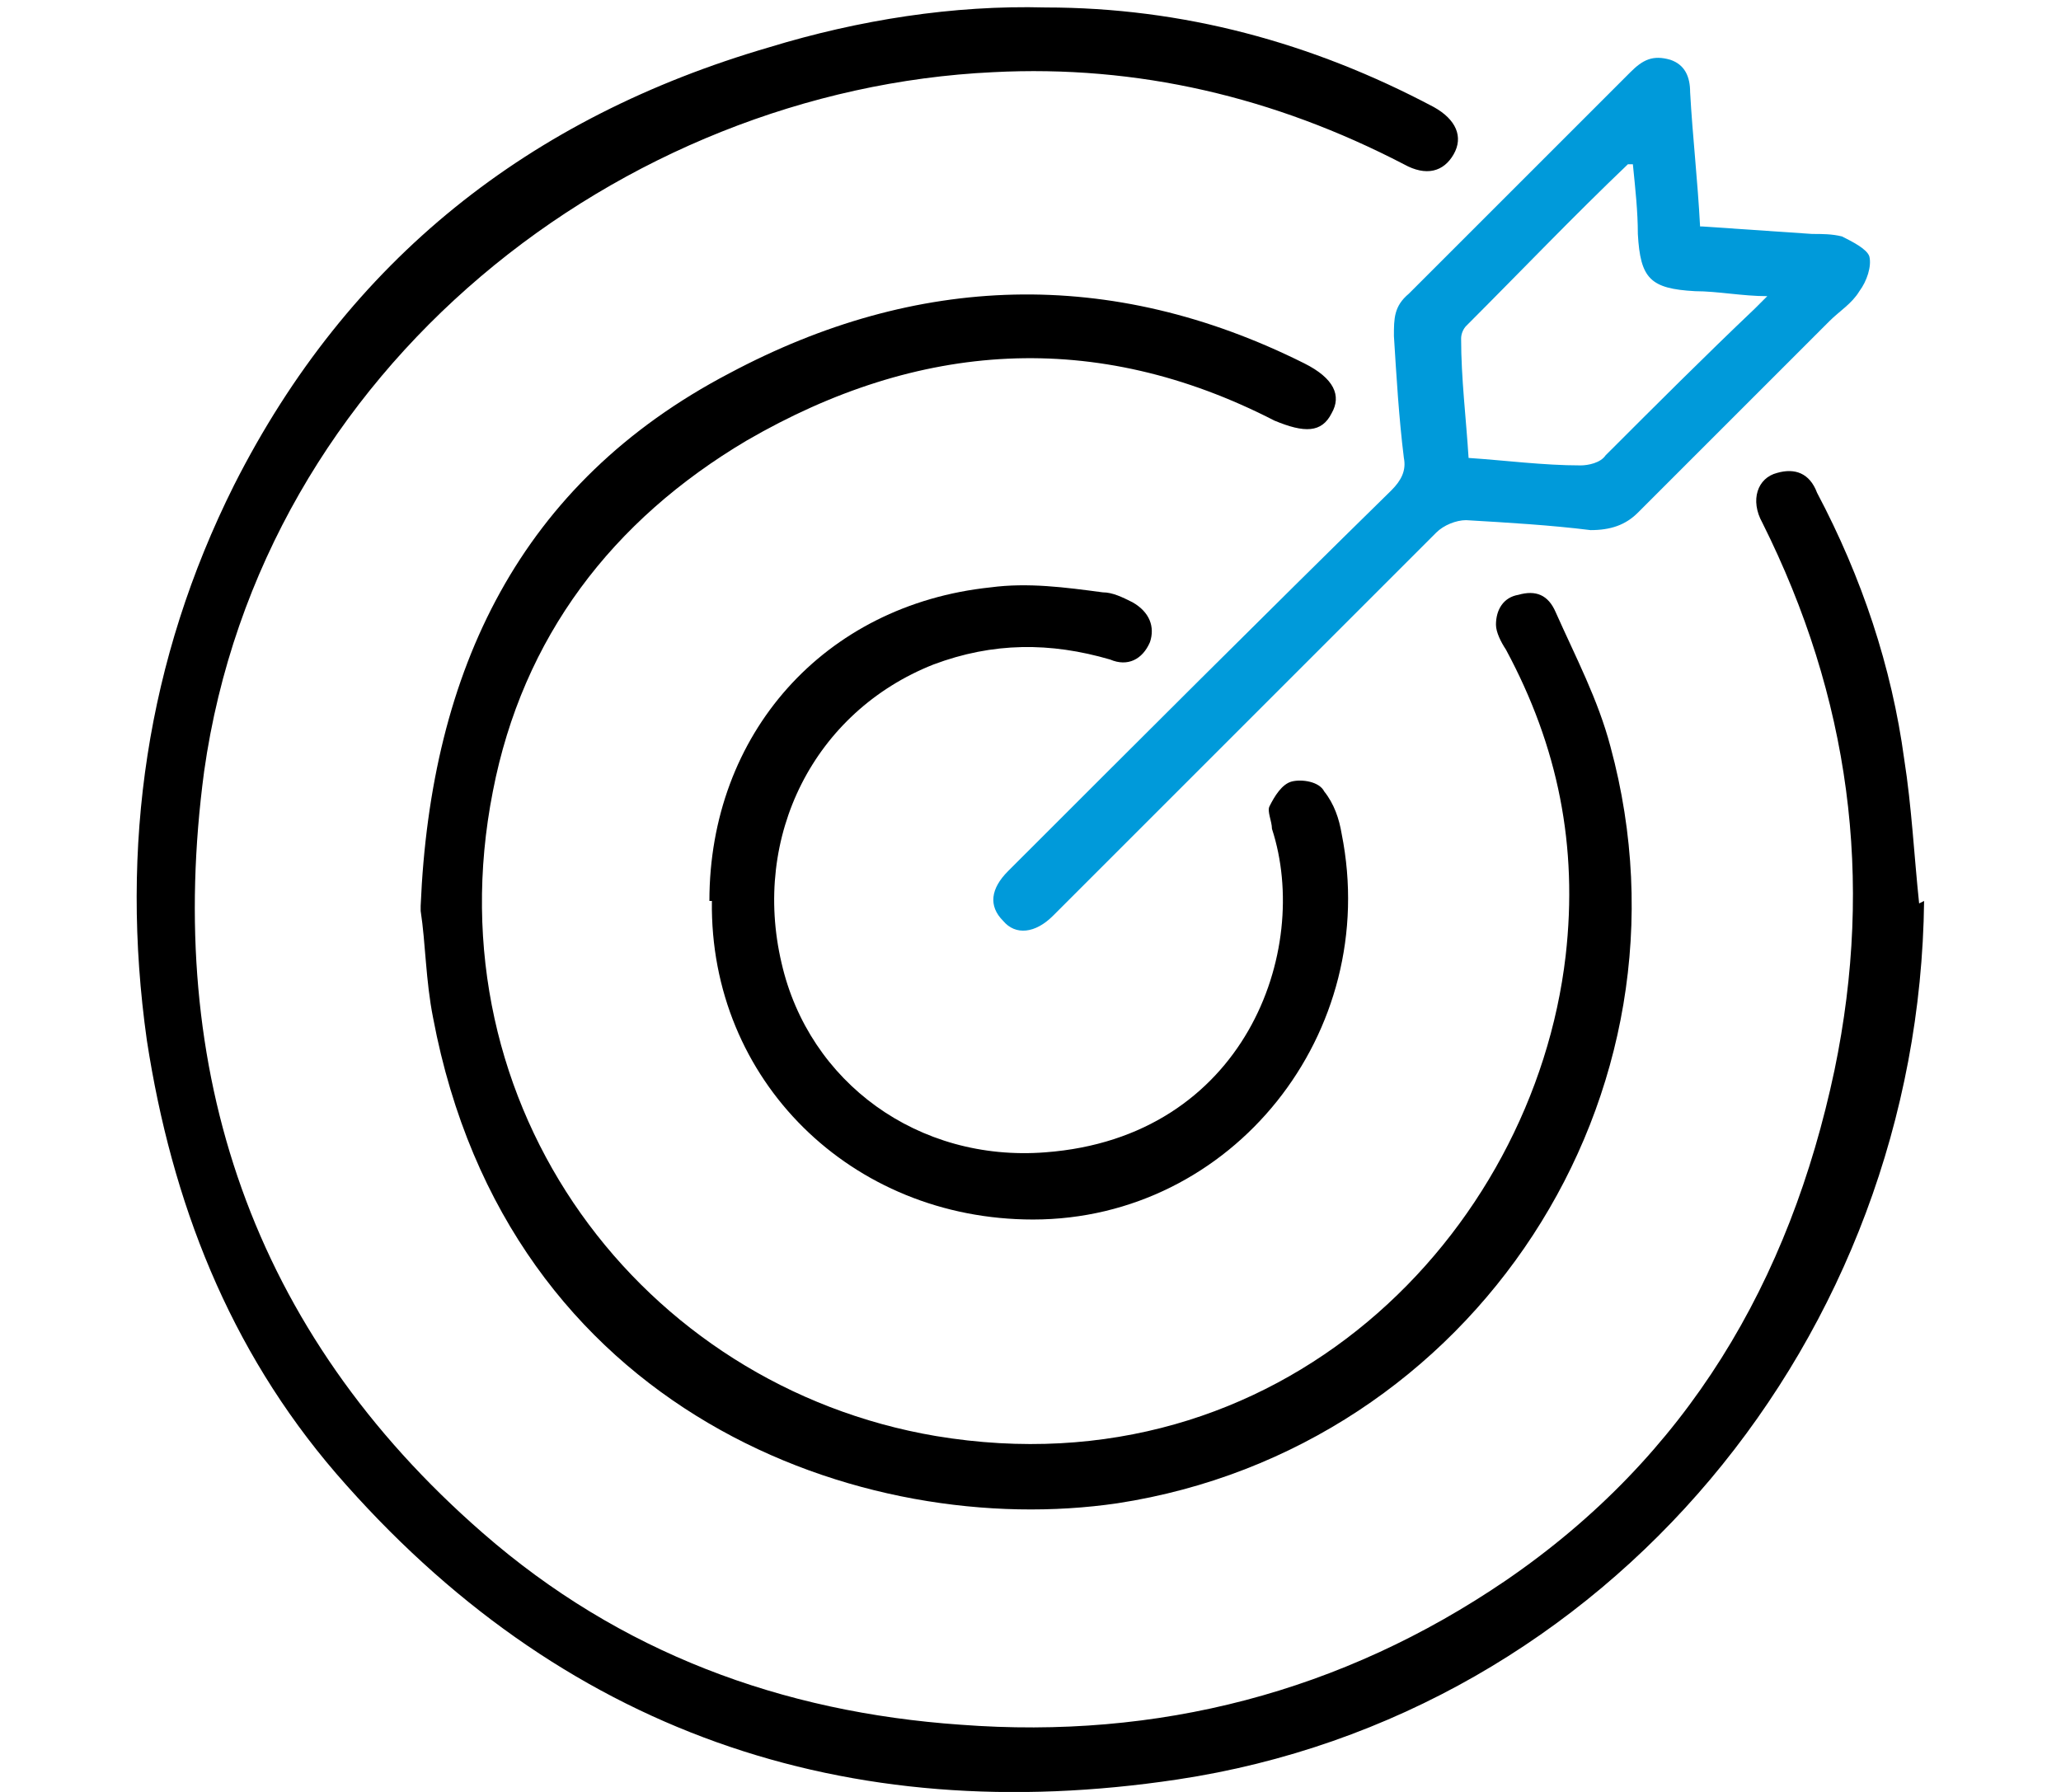 <?xml version="1.0" encoding="UTF-8"?>
<svg id="Capa_1" data-name="Capa 1" xmlns="http://www.w3.org/2000/svg" viewBox="0 0 82.8 72">
  <defs>
    <style>
      .cls-1, .cls-2, .cls-3 {
        stroke-width: 0px;
      }

      .cls-2 {
        fill: none;
      }

      .cls-3 {
        fill: #009ada;
      }
    </style>
  </defs>
  <g>
    <path class="cls-1" d="m77.3,36.2c-.2,17.5-12.7,32.7-30,35.3-13.3,2-24.8-1.9-33.8-12.3-4.3-5-6.6-10.9-7.6-17.4-1.1-7.8,0-15.3,3.5-22.3C14,10.4,21.3,4.7,30.9,1.9c3.6-1.1,7.4-1.7,11.1-1.6,5.5,0,10.7,1.4,15.6,4,.9.5,1.2,1.2.8,1.9-.4.7-1.1.9-2,.4-5.2-2.7-10.7-4-16.5-3.7-14.9.7-29.4,11.8-31.7,28.1-1.6,12,1.9,22.5,11.2,30.6,5.5,4.8,12,7.2,19.2,7.7,7.9.6,15.3-1.3,21.9-5.8,7.3-5,11.4-12,13.2-20.5,1.6-7.7.6-15-2.9-22-.5-.9-.2-1.8.6-2,.7-.2,1.3,0,1.6.8,1.8,3.4,3,7,3.5,10.7.3,1.9.4,3.9.6,5.8Z"/>
    <path class="cls-1" d="m16.9,36.4c.4-9.5,4-17,12.4-21.4,7.5-4,15.3-4.3,23.1-.4,1.2.6,1.5,1.3,1.1,2-.4.8-1.1.8-2.3.3-7.2-3.7-14.3-3.2-21.2.8-5.4,3.2-9,7.9-10.2,14.1-2.5,12.7,6,23.9,17.8,25.9,13.8,2.3,24-8.1,25.3-19.3.5-4.4-.3-8.4-2.4-12.3-.2-.3-.4-.7-.4-1,0-.6.3-1.1.9-1.2.7-.2,1.2,0,1.5.7.8,1.8,1.7,3.5,2.2,5.4,3.8,14-5.5,28.2-19.8,30.4-10.2,1.5-24.5-3.6-27.5-19.5-.3-1.5-.3-3-.5-4.3Z"/>
    <path class="cls-3" d="m68.4,9.1c1.5.1,2.9.2,4.4.3.4,0,.8,0,1.2.1.4.2,1,.5,1.1.8.1.4-.1,1-.4,1.4-.3.5-.8.8-1.2,1.2-2.6,2.6-5.1,5.1-7.7,7.7-.5.5-1.1.7-1.9.7-1.6-.2-3.3-.3-5-.4-.4,0-.9.2-1.2.5-5,5-10,10-15,15-.1.1-.3.3-.4.4-.7.7-1.5.8-2,.2-.6-.6-.5-1.3.2-2,5.1-5.1,10.2-10.2,15.4-15.3.4-.4.6-.8.5-1.3-.2-1.6-.3-3.3-.4-4.9,0-.7,0-1.2.6-1.7,3-3,5.9-5.9,8.9-8.9.5-.5.9-.7,1.6-.5.6.2.8.7.8,1.3.1,1.8.3,3.5.4,5.4Zm-2.8-2.5c-.1,0-.2,0-.2,0-2.2,2.1-4.3,4.3-6.5,6.5-.1.1-.2.3-.2.5,0,1.6.2,3.2.3,4.8,1.5.1,3,.3,4.5.3.3,0,.8-.1,1-.4,2-2,4-4,6-5.9.1-.1.3-.3.5-.5-1,0-2-.2-2.9-.2-1.8-.1-2.2-.5-2.3-2.3,0-.9-.1-1.8-.2-2.8Z"/>
    <path class="cls-1" d="m28.5,36.2c0-6.7,4.6-11.9,11.3-12.6,1.5-.2,3,0,4.5.2.4,0,.8.2,1.2.4.7.4.9,1,.7,1.6-.3.7-.9,1-1.6.7-2.4-.7-4.7-.7-7.1.2-4.8,1.9-7.3,6.9-6.1,12,1.1,4.8,5.5,8,10.6,7.6,8-.6,10.7-8.1,9.1-13,0-.3-.2-.7-.1-.9.2-.4.5-.9.9-1,.4-.1,1.1,0,1.3.4.4.5.6,1.1.7,1.7,1.6,8-4.4,15.5-12.4,15.5-7.3,0-13-5.6-12.9-12.8Z"/>
  </g>
  <rect class="cls-2" width="82.8" height="71.8"/>
</svg>